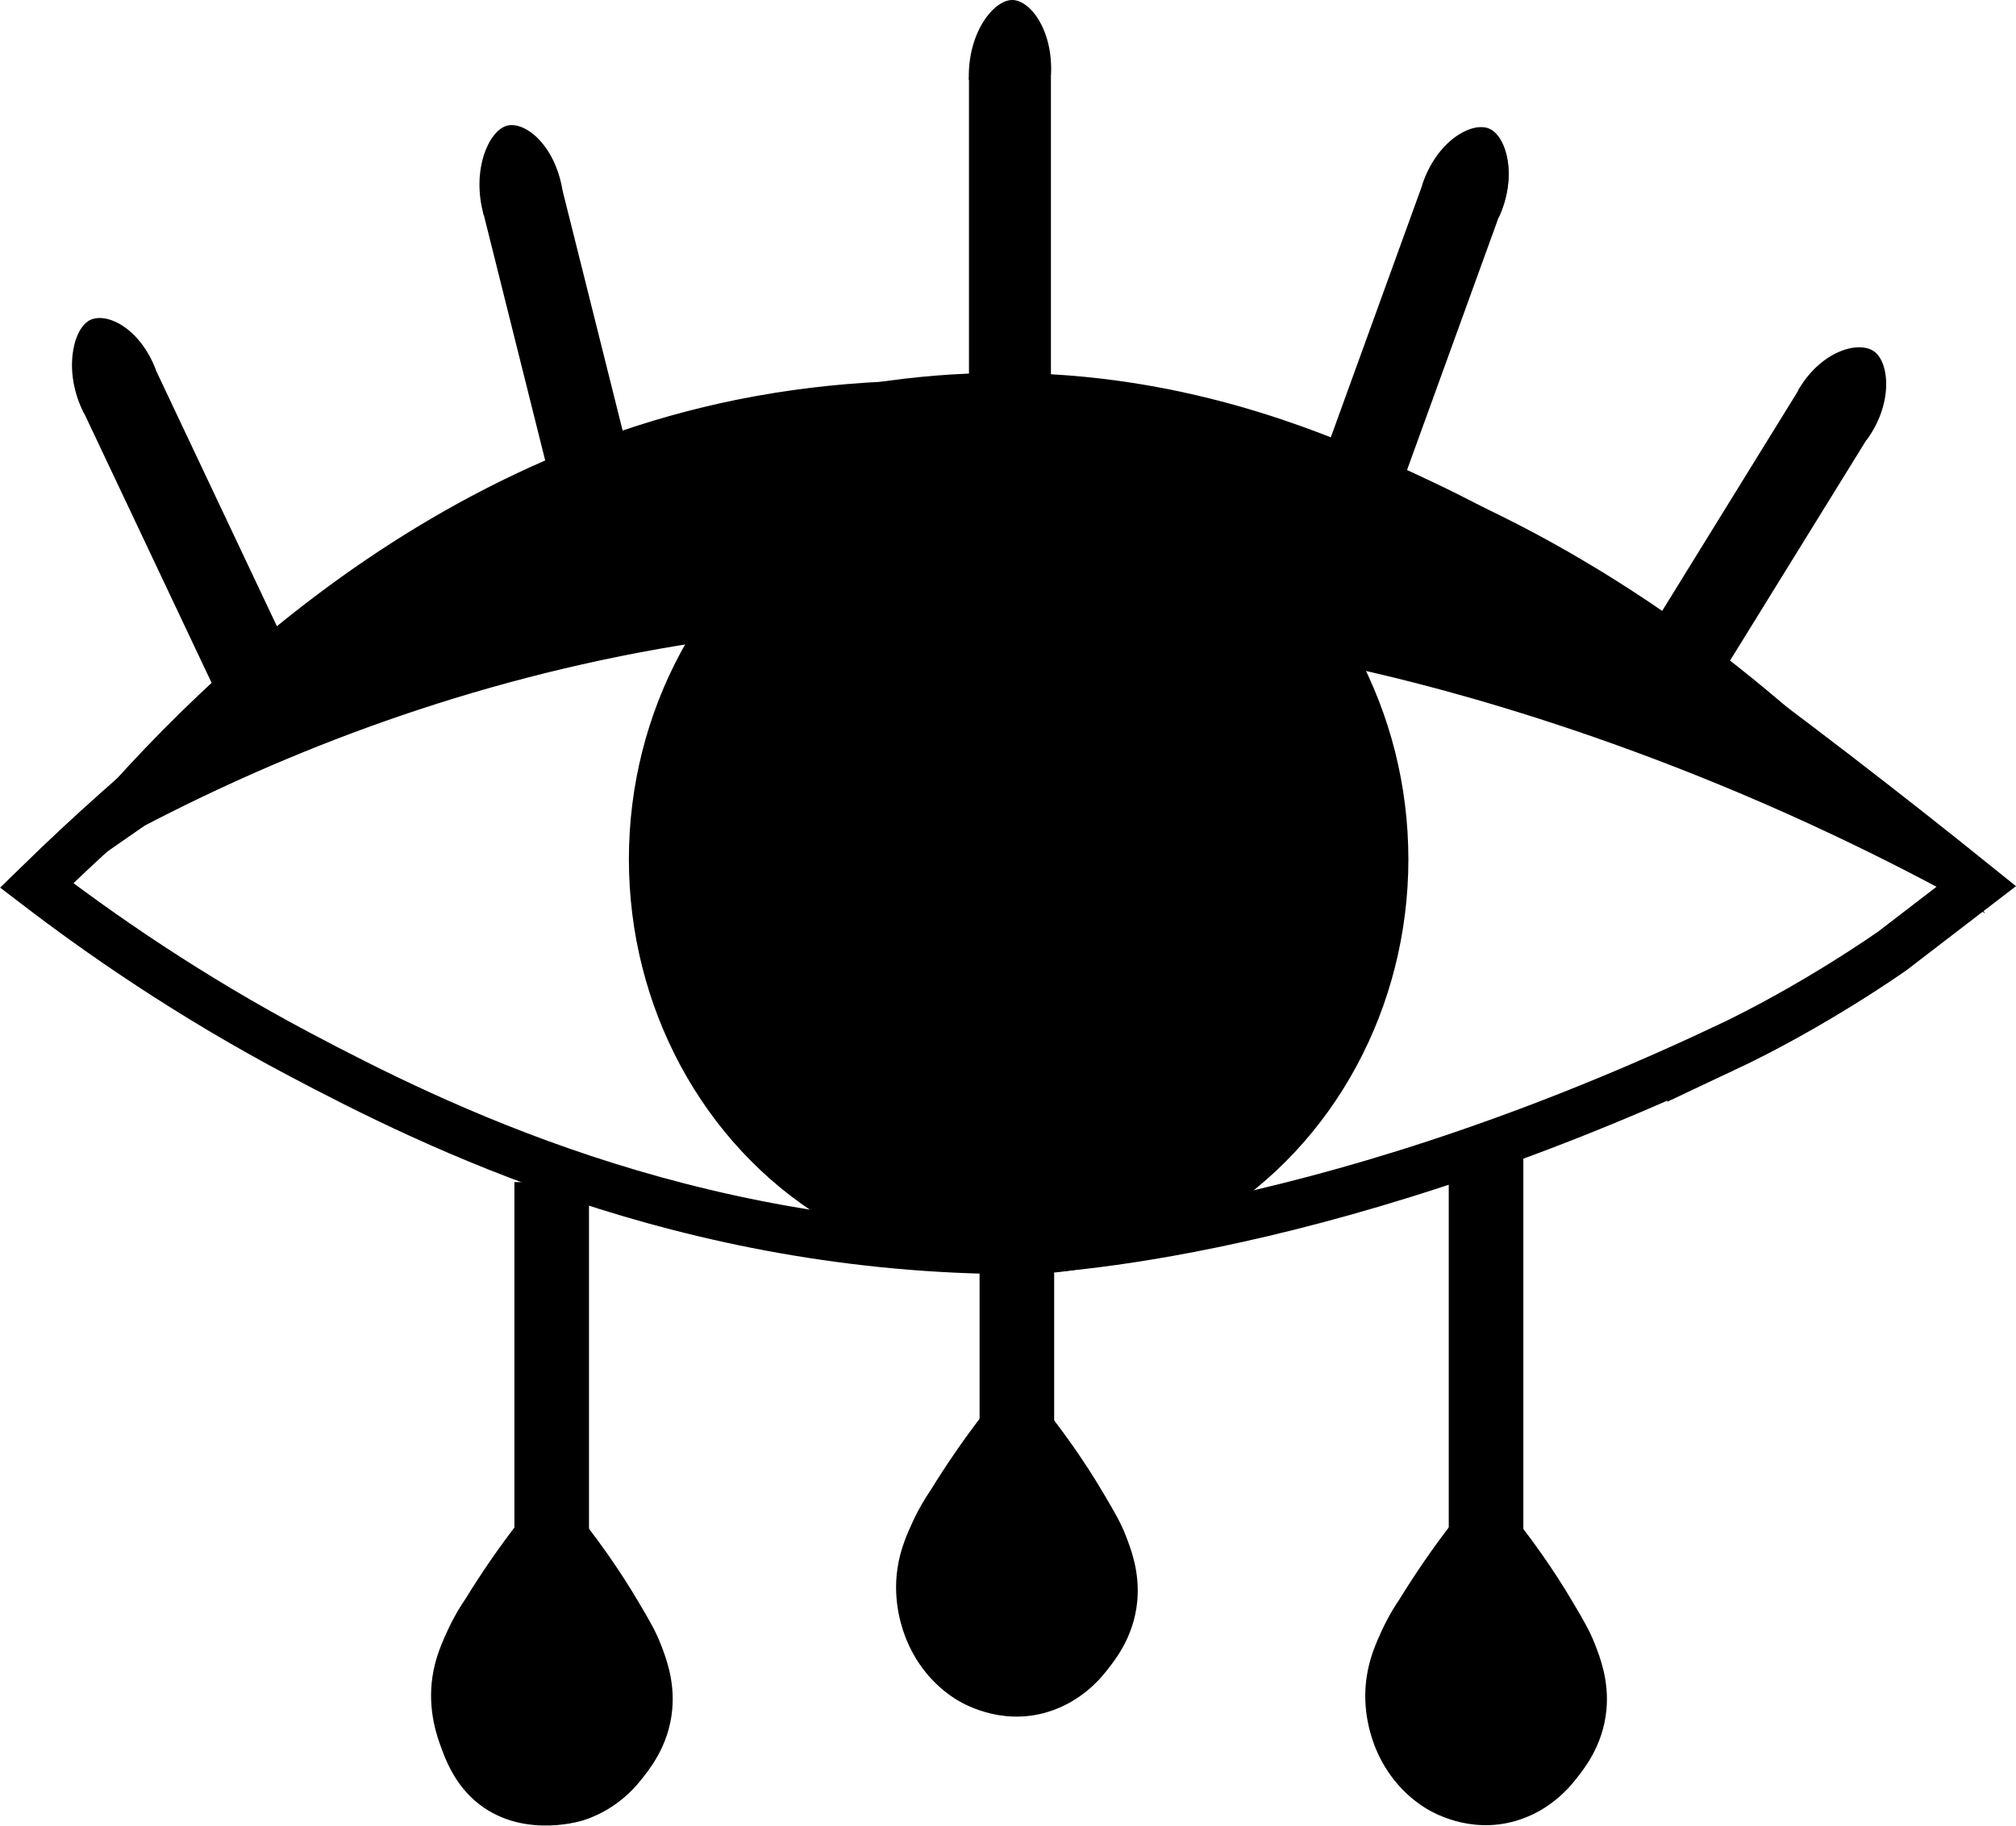 <?xml version="1.0" encoding="UTF-8"?><svg id="Ebene_2" xmlns="http://www.w3.org/2000/svg" viewBox="0 0 336.53 304.83"><defs><style>.cls-1,.cls-2,.cls-3{fill:none;}.cls-4{stroke-width:3px;}.cls-4,.cls-5,.cls-2,.cls-3,.cls-6{stroke:#000;stroke-miterlimit:10;}.cls-7{fill:#582860;}.cls-3,.cls-6{stroke-width:8px;}</style></defs><g id="Ebene_8"><path class="cls-3" d="m287.58,175.19c15.41-7.25,28.34-16.44,28.38-16.47h0c4.7-3.61,9.4-7.22,14.1-10.83-15.49-12.48-31.6-24.89-48.35-37.16-5.55-4.07-16.58-11.95-16.58-11.95,0,0,16.76,11.61,16.61,11.96-.17.39-19.8-15.08-44.54-26.76-14.4-6.79-37.24-17.21-67.57-17.7-29.32-.47-51.56,8.64-64.96,14.12-20.61,8.44-40.29,21.03-44.32,23.64-1.2.77-4.65,3.02-8.93,6.01-11.39,7.94-27.12,20.03-45.3,37.79,10.39,7.95,25.23,18.34,43.89,28.21,22.3,11.8,64.19,32.7,119.98,32.7,0,0,47.48-.58,117.6-33.58Z"/><ellipse class="cls-6" cx="170.04" cy="143.47" rx="61.06" ry="65.3"/><ellipse class="cls-1" cx="170.04" cy="145.49" rx="20.11" ry="22.22"/><path class="cls-5" d="m5.23,147.97c16.26-21.29,57.01-68.5,118.08-80.78,33.2-6.68,62.65-1.07,73.86,1.17,32.04,6.4,55.66,19.04,66.81,25.63,30.09,17.77,51.57,39.94,65.38,56.82-6.97-3.86-14.82-7.93-23.5-12.02-41.74-19.69-75.65-26.89-83.72-28.53-18.62-3.77-57.99-11.37-108.73-3-35.67,5.88-65.86,17.83-89.67,30.25-6.68,3.49-12.86,7.01-18.52,10.45Z"/><rect class="cls-4" x="87.37" y="198.88" width="9.45" height="62.79"/><rect class="cls-4" x="165.02" y="210.59" width="9.45" height="32.51"/><rect class="cls-4" x="243.34" y="191.97" width="9.45" height="71.04"/><path class="cls-4" d="m92.03,249.84c-2.92,3.4-5.95,7.26-8.94,11.61-1.49,2.16-2.87,4.29-4.15,6.37-.8,1.16-1.83,2.83-2.82,4.97-.86,1.87-2.01,4.35-2.46,7.49-.75,5.15.76,9.32,1.44,11.13.64,1.73,1.79,4.81,4.42,7.44,6.84,6.84,16.87,3.83,17.31,3.69.95-.3,5.36-1.67,8.97-6.23,1.25-1.58,4.4-5.29,4.92-11,.41-4.5-.99-8.09-1.84-10.27-.77-1.98-1.68-3.56-3.54-6.71-1.67-2.83-3.35-5.41-5.13-7.95-2.01-2.86-4.72-6.5-8.19-10.55Z"/><path class="cls-4" d="m247.98,249.85c-2.92,3.4-5.95,7.26-8.94,11.61-1.49,2.16-2.87,4.29-4.15,6.37-.8,1.16-1.83,2.83-2.82,4.97-.86,1.87-2.01,4.35-2.46,7.49-.77,5.26.8,9.58,1.44,11.13,2.21,5.35,5.92,8.08,7.52,9.1.93.59,6.89,4.26,14.21,2.03,4.98-1.51,7.92-4.9,8.97-6.23,1.25-1.58,4.4-5.29,4.92-11,.41-4.5-.99-8.09-1.84-10.27-.77-1.98-1.68-3.56-3.54-6.71-1.67-2.83-3.35-5.41-5.13-7.95-2.01-2.86-4.72-6.5-8.19-10.55Z"/><path class="cls-4" d="m169.66,231.72c-2.92,3.4-5.95,7.26-8.94,11.61-1.49,2.16-2.87,4.29-4.15,6.37-.8,1.16-1.83,2.83-2.82,4.97-.86,1.87-2.01,4.35-2.46,7.49-.77,5.26.8,9.58,1.44,11.13,2.21,5.35,5.92,8.08,7.52,9.1.93.59,6.89,4.26,14.21,2.03,4.98-1.51,7.92-4.9,8.97-6.23,1.25-1.58,4.4-5.29,4.92-11,.41-4.5-.99-8.09-1.84-10.27-.77-1.98-1.68-3.56-3.54-6.71-1.67-2.83-3.35-5.41-5.13-7.95-2.01-2.86-4.72-6.5-8.19-10.55Z"/><path class="cls-2" d="m16.88,142.3c2.29-1.59,4.58-3.19,6.88-4.78"/><polygon class="cls-4" points="309.65 73.7 300.82 67.04 274.14 110.24 282.96 116.89 309.65 73.7"/><path d="m312.89,58.71c-2.57-1.91-8.96-.13-12.76,6.51,3.82,2.75,7.64,5.51,11.46,8.26,4.43-6.02,3.84-12.87,1.3-14.77Z"/><polygon class="cls-4" points="92.77 33.44 82.48 36.58 95.08 86.99 105.38 83.84 92.77 33.44"/><path d="m84.52,21.02c-2.98.93-5.88,7.47-3.75,14.97,4.37-1.44,8.74-2.89,13.11-4.33-1.3-7.63-6.41-11.56-9.36-10.64Z"/><polygon class="cls-4" points="25.28 63.76 15.81 69.23 37.72 115.58 47.19 110.12 25.28 63.76"/><path d="m14.85,53.54c-2.73,1.6-4.33,8.67-.82,15.5,4-2.42,8-4.85,12-7.27-2.72-7.16-8.47-9.81-11.18-8.23Z"/><polygon class="cls-4" points="248.36 36.88 238.44 32.49 220.84 81.04 230.76 85.43 248.36 36.88"/><path class="cls-7" d="m248.6,21.47c-2.88-1.25-8.77,2.01-11.19,9.4,4.27,1.78,8.54,3.55,12.81,5.33,3.15-6.94,1.23-13.49-1.62-14.73Z"/><rect class="cls-4" x="163.25" y="14.4" width="10.68" height="52.29"/><path d="m168.95,0c-3.1.02-7.46,5.48-7.22,13.33,4.56-.11,9.12-.22,13.68-.32C176,5.27,172.02-.02,168.95,0Z"/><path d="m248.6,21.54c-2.88-1.25-8.77,2.01-11.19,9.4,4.27,1.78,8.54,3.55,12.81,5.33,3.15-6.94,1.23-13.49-1.62-14.73Z"/></g></svg>